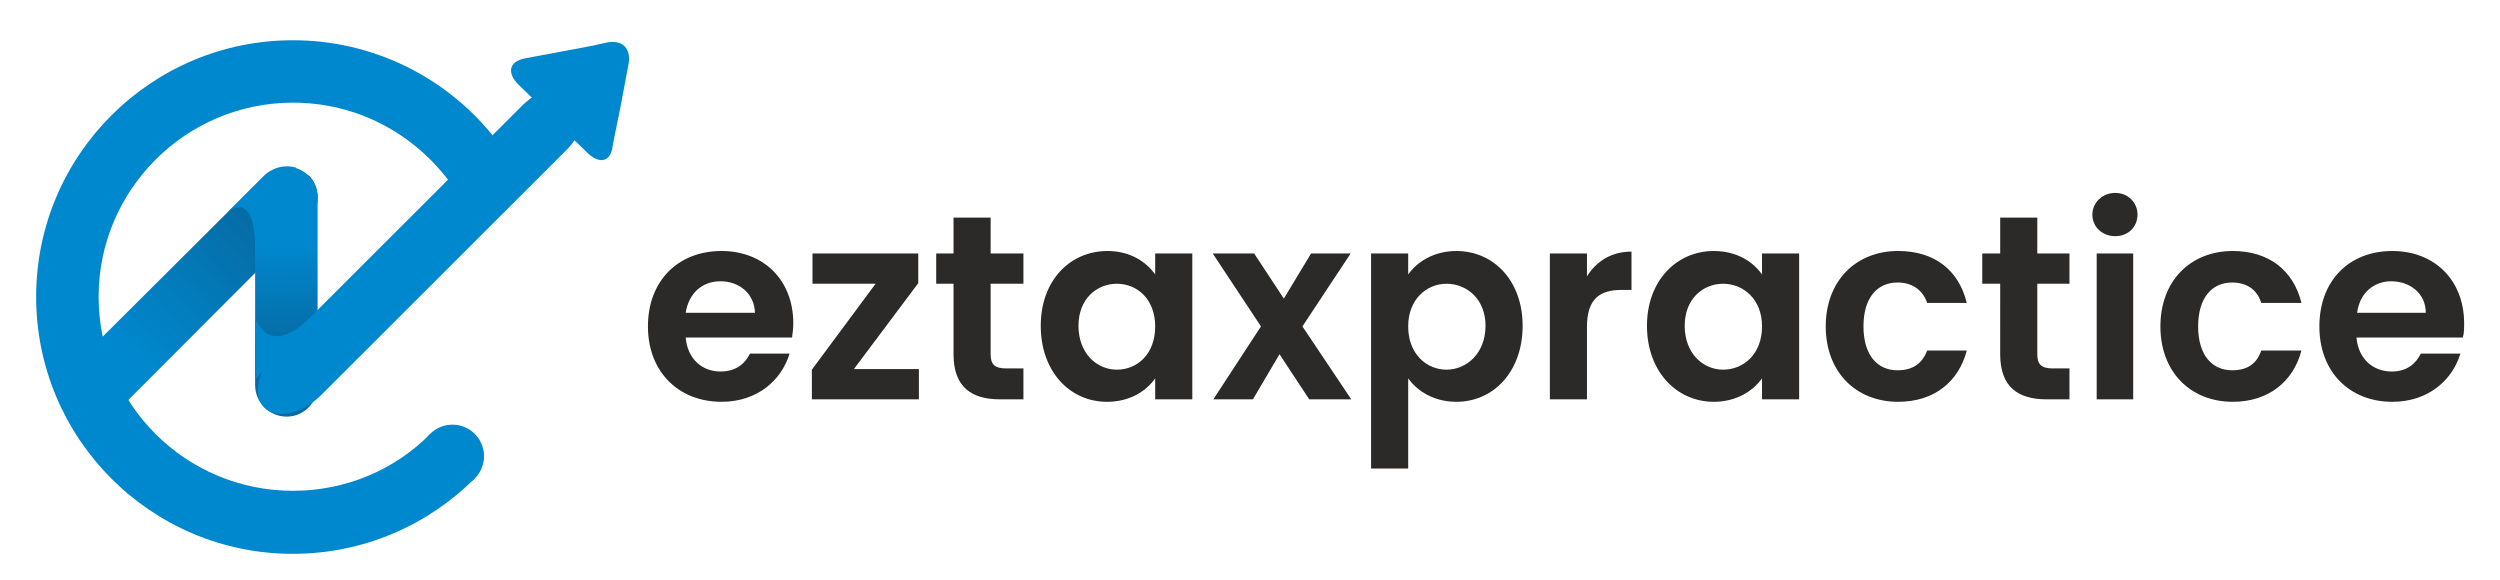 <svg xmlns="http://www.w3.org/2000/svg" viewBox="30 220 1380 320" version="1.0"><defs><clipPath id="a"><path d="M387 326h1003.203v153H387Zm0 0"/></clipPath><clipPath id="b"><path d="M49.953 242.215H302v283.5H49.953Zm0 0"/></clipPath><clipPath id="c"><path d="M71 313h135v133H71Zm0 0"/></clipPath><clipPath id="d"><path d="m76.246 416.207 99.707-99.277c6.832-6.825 15.027 0 24.586 0 6.488 6.48 6.488 17.738 0 24.222-31.414 31.043-68.633 68.57-99.707 99.618-6.828 6.48-17.754 6.48-24.586 0-6.488-6.825-6.488-17.743 0-24.563Zm0 0" clip-rule="evenodd"/></clipPath><clipPath id="f"><path d="M170 311h36v139h-36Zm0 0"/></clipPath><clipPath id="g"><path d="M170.832 432.582V329.211c0-3.41 1.023-6.824 3.074-10.234l2.047-2.047c4.781-4.778 11.613-6.14 17.418-4.434v.34h.34c6.828 2.387 11.61 8.527 11.61 16.375v103.371c0 9.55-7.512 17.398-17.075 17.398-9.559 0-17.414-7.847-17.414-17.398Zm0 0" clip-rule="evenodd"/></clipPath><linearGradient x1="59.991" gradientTransform="matrix(.341 0 0 .341 49.954 242.217)" y1="602.933" x2="455.91" gradientUnits="userSpaceOnUse" y2="195.03" id="e"><stop stop-color="#0088CE" offset="0"/><stop stop-color="#0088CE" offset=".125"/><stop stop-color="#0088CE" offset=".188"/><stop stop-color="#0088CE" offset=".219"/><stop stop-color="#0088CE" offset=".227"/><stop stop-color="#0087CD" offset=".234"/><stop stop-color="#0087CD" offset=".242"/><stop stop-color="#0087CC" offset=".25"/><stop stop-color="#0086CC" offset=".258"/><stop stop-color="#0086CB" offset=".266"/><stop stop-color="#0185CA" offset=".273"/><stop stop-color="#0185CA" offset=".281"/><stop stop-color="#0185C9" offset=".289"/><stop stop-color="#0184C8" offset=".297"/><stop stop-color="#0184C8" offset=".305"/><stop stop-color="#0183C7" offset=".313"/><stop stop-color="#0183C7" offset=".32"/><stop stop-color="#0182C6" offset=".328"/><stop stop-color="#0182C5" offset=".336"/><stop stop-color="#0182C5" offset=".344"/><stop stop-color="#0181C4" offset=".352"/><stop stop-color="#0281C4" offset=".359"/><stop stop-color="#0280C3" offset=".367"/><stop stop-color="#0280C2" offset=".375"/><stop stop-color="#0280C2" offset=".383"/><stop stop-color="#027FC1" offset=".391"/><stop stop-color="#027FC1" offset=".398"/><stop stop-color="#027EC0" offset=".406"/><stop stop-color="#027EBF" offset=".414"/><stop stop-color="#027DBF" offset=".422"/><stop stop-color="#027DBE" offset=".43"/><stop stop-color="#027DBD" offset=".438"/><stop stop-color="#027CBD" offset=".445"/><stop stop-color="#037CBC" offset=".453"/><stop stop-color="#037BBC" offset=".461"/><stop stop-color="#037BBB" offset=".469"/><stop stop-color="#037ABA" offset=".477"/><stop stop-color="#037ABA" offset=".484"/><stop stop-color="#037AB9" offset=".492"/><stop stop-color="#0379B9" offset=".493"/><stop stop-color="#0379B8" offset=".5"/><stop stop-color="#0379B8" offset=".507"/><stop stop-color="#0379B8" offset=".508"/><stop stop-color="#0378B7" offset=".516"/><stop stop-color="#0378B7" offset=".523"/><stop stop-color="#0378B6" offset=".531"/><stop stop-color="#0477B6" offset=".539"/><stop stop-color="#0477B5" offset=".547"/><stop stop-color="#0476B4" offset=".555"/><stop stop-color="#0476B4" offset=".563"/><stop stop-color="#0475B3" offset=".57"/><stop stop-color="#0475B3" offset=".578"/><stop stop-color="#0475B2" offset=".586"/><stop stop-color="#0474B1" offset=".594"/><stop stop-color="#0474B1" offset=".602"/><stop stop-color="#0473B0" offset=".609"/><stop stop-color="#0473AF" offset=".617"/><stop stop-color="#0573AF" offset=".625"/><stop stop-color="#0572AE" offset=".633"/><stop stop-color="#0572AE" offset=".641"/><stop stop-color="#0571AD" offset=".648"/><stop stop-color="#0571AC" offset=".656"/><stop stop-color="#0570AC" offset=".664"/><stop stop-color="#0570AB" offset=".672"/><stop stop-color="#0570AB" offset=".68"/><stop stop-color="#056FAA" offset=".688"/><stop stop-color="#056FA9" offset=".695"/><stop stop-color="#056EA9" offset=".703"/><stop stop-color="#066EA8" offset=".711"/><stop stop-color="#066EA8" offset=".719"/><stop stop-color="#066DA7" offset=".727"/><stop stop-color="#066DA6" offset=".734"/><stop stop-color="#066CA6" offset=".742"/><stop stop-color="#066CA5" offset=".75"/><stop stop-color="#066BA4" offset="1"/></linearGradient><linearGradient x1="399.084" gradientTransform="matrix(.341 0 0 .341 49.954 242.217)" y1="200.133" x2="406.968" gradientUnits="userSpaceOnUse" y2="609.924" id="h"><stop stop-color="#0088CE" offset="0"/><stop stop-color="#0088CE" offset=".005"/><stop stop-color="#0088CE" offset=".25"/><stop stop-color="#0088CE" offset=".313"/><stop stop-color="#0088CE" offset=".32"/><stop stop-color="#0087CD" offset=".328"/><stop stop-color="#0087CC" offset=".336"/><stop stop-color="#0086CB" offset=".344"/><stop stop-color="#0086CB" offset=".352"/><stop stop-color="#0185CA" offset=".359"/><stop stop-color="#0184C9" offset=".367"/><stop stop-color="#0184C8" offset=".375"/><stop stop-color="#0183C7" offset=".383"/><stop stop-color="#0183C6" offset=".391"/><stop stop-color="#0182C6" offset=".398"/><stop stop-color="#0182C5" offset=".406"/><stop stop-color="#0181C4" offset=".414"/><stop stop-color="#0280C3" offset=".422"/><stop stop-color="#0280C2" offset=".43"/><stop stop-color="#027FC2" offset=".438"/><stop stop-color="#027FC1" offset=".445"/><stop stop-color="#027EC0" offset=".453"/><stop stop-color="#027EBF" offset=".461"/><stop stop-color="#027DBE" offset=".469"/><stop stop-color="#027DBD" offset=".477"/><stop stop-color="#037CBD" offset=".484"/><stop stop-color="#037BBC" offset=".492"/><stop stop-color="#037BBB" offset=".5"/><stop stop-color="#037ABA" offset=".508"/><stop stop-color="#037AB9" offset=".516"/><stop stop-color="#0379B8" offset=".523"/><stop stop-color="#0379B8" offset=".531"/><stop stop-color="#0378B7" offset=".539"/><stop stop-color="#0377B6" offset=".547"/><stop stop-color="#0477B5" offset=".555"/><stop stop-color="#0476B4" offset=".563"/><stop stop-color="#0476B4" offset=".57"/><stop stop-color="#0475B3" offset=".578"/><stop stop-color="#0475B2" offset=".586"/><stop stop-color="#0474B1" offset=".594"/><stop stop-color="#0474B0" offset=".602"/><stop stop-color="#0473AF" offset=".609"/><stop stop-color="#0572AF" offset=".617"/><stop stop-color="#0572AE" offset=".625"/><stop stop-color="#0571AD" offset=".633"/><stop stop-color="#0571AC" offset=".641"/><stop stop-color="#0570AB" offset=".648"/><stop stop-color="#0570AA" offset=".656"/><stop stop-color="#056FAA" offset=".664"/><stop stop-color="#056EA9" offset=".672"/><stop stop-color="#066EA8" offset=".68"/><stop stop-color="#066DA7" offset=".688"/><stop stop-color="#066DA6" offset=".695"/><stop stop-color="#066CA6" offset=".703"/><stop stop-color="#066CA5" offset=".711"/><stop stop-color="#066BA4" offset=".719"/><stop stop-color="#066BA4" offset=".75"/><stop stop-color="#066BA4" offset=".995"/><stop stop-color="#066BA4" offset="1"/></linearGradient></defs><g clip-path="url(#a)"><path fill="#2b2a29" d="M427.613 375.266c10.586 0 18.782 6.824 19.125 17.402h-38.246c1.707-10.918 9.219-17.402 19.121-17.402Zm38.246 39.918h-21.855c-2.73 5.457-7.512 9.89-16.39 9.89-9.903 0-18.098-6.82-19.122-18.762h58.73c.344-2.73.684-5.117.684-7.847 0-23.88-16.39-39.914-39.61-39.914-23.901 0-40.632 16.375-40.632 41.62 0 25.247 17.074 41.622 40.633 41.622 19.805 0 33.121-11.941 37.562-26.61Zm71.024-55.27h-58.39v16.719h34.831l-35.172 47.418v16.379h59.075v-16.72H501.37l35.512-47.42Zm19.465 55.61c0 18.421 10.242 24.906 25.609 24.906h12.977v-17.06h-9.563c-6.488 0-8.535-2.39-8.535-7.848v-38.89h18.098v-16.719h-18.098V340.13h-20.488v19.785h-9.563v16.719h9.563Zm48.144-15.692c0 25.242 16.051 41.961 36.54 41.961 12.976 0 21.85-6.14 26.632-12.965v11.602h20.488v-80.516h-20.488v11.602c-4.781-6.825-13.656-12.965-26.293-12.965-20.828 0-36.879 16.375-36.879 41.281Zm63.172.34c0 15.351-9.902 23.879-21.172 23.879-10.926 0-21.168-8.867-21.168-24.219 0-15.012 10.242-23.2 21.168-23.2 11.27 0 21.172 8.528 21.172 23.54Zm85.024 40.258h23.222l-26.976-40.258 26.632-40.258h-21.851l-15.028 24.906-16.386-24.906h-22.88l26.634 40.258-26.293 40.258h21.855l14.684-24.907Zm54.636-68.914v-11.602h-20.488v118.723h20.488v-49.809c4.781 6.824 14 12.965 26.633 12.965 20.488 0 36.54-16.719 36.54-41.961 0-24.906-16.052-41.281-36.54-41.281-12.633 0-21.852 6.14-26.633 12.965Zm42.684 28.316c0 15.352-10.586 24.219-21.512 24.219-10.93 0-21.172-8.528-21.172-23.88 0-15.01 10.242-23.538 21.172-23.538 10.926 0 21.512 8.187 21.512 23.199Zm56 .68c0-15.692 7.172-20.469 19.12-20.469h5.466v-21.152c-11.27 0-19.465 5.46-24.586 13.648v-12.625H885.52v80.516h20.488Zm33.12-.68c0 25.242 16.392 41.961 36.88 41.961 12.633 0 21.851-6.14 26.633-12.965v11.602h20.488v-80.516h-20.488v11.602c-4.782-6.825-13.657-12.965-26.633-12.965-20.488 0-36.88 16.375-36.88 41.281Zm63.513.34c0 15.351-10.243 23.879-21.512 23.879-10.926 0-21.172-8.867-21.172-24.219 0-15.012 10.246-23.2 21.172-23.2 11.27 0 21.512 8.528 21.512 23.54Zm35.172 0c0 25.246 16.73 41.621 39.953 41.621 20.144 0 33.46-11.258 37.902-28.316h-21.855c-2.731 7.164-7.852 10.918-16.391 10.918-11.27 0-18.781-8.532-18.781-24.223 0-15.695 7.511-24.223 18.78-24.223 8.54 0 14 4.434 16.391 11.258h21.856c-4.441-18.082-17.758-28.656-37.902-28.656-23.223 0-39.954 16.375-39.954 41.62Zm96.292 15.351c0 18.422 10.243 24.907 25.61 24.907h12.637v-17.06h-9.223c-6.488 0-8.535-2.39-8.535-7.848v-38.89h17.758v-16.719h-17.758V340.13h-20.489v19.785h-9.902v16.719h9.902Zm53.27 24.907h20.145v-80.516h-20.145Zm10.242-90.067c7.172 0 12.293-5.117 12.293-11.941 0-6.48-5.12-11.942-12.293-11.942-7.168 0-12.633 5.461-12.633 11.942 0 6.824 5.465 11.941 12.633 11.941Zm24.93 49.809c0 25.246 16.73 41.621 39.95 41.621 19.804 0 33.464-11.258 37.901-28.316h-22.195c-2.39 7.164-7.512 10.918-16.047 10.918-11.27 0-18.781-8.532-18.781-24.223 0-15.695 7.512-24.223 18.781-24.223 8.535 0 14 4.434 16.047 11.258h22.195c-4.437-18.082-18.097-28.656-37.902-28.656-23.219 0-39.95 16.375-39.95 41.62Zm127.363-24.906c10.586 0 19.125 6.824 19.125 17.402h-37.902c1.363-10.918 9.219-17.402 18.777-17.402Zm38.246 39.918h-21.855c-2.73 5.457-7.512 9.89-16.047 9.89-10.246 0-18.441-6.82-19.465-18.762h58.73c.684-2.73.684-5.117.684-7.847 0-23.88-16.39-39.914-39.61-39.914-23.902 0-40.292 16.375-40.292 41.62 0 25.247 16.734 41.622 40.293 41.622 19.804 0 33.12-11.941 37.562-26.61Zm0 0"/></g><g clip-path="url(#b)"><path fill="#0088ce" d="M191.664 242.215c44.39 0 84.34 20.472 110.293 52.539l-24.586 24.562c-19.805-25.925-50.539-42.644-85.707-42.644-59.074 0-107.223 48.105-107.223 107.125 0 59.36 48.149 107.121 107.223 107.121 29.707 0 56.68-11.941 75.805-31.387l24.586 24.567c-25.614 25.586-61.125 41.617-100.39 41.617-78.196 0-141.712-63.453-141.712-141.918 0-78.125 63.516-141.582 141.711-141.582Zm0 0" fill-rule="evenodd"/></g><g clip-path="url(#c)"><g clip-path="url(#d)"><path fill="url(#e)" d="M69.758 310.105V447.25h137.27V310.105Zm0 0"/></g></g><path fill="#0088ce" d="M297.176 471.813c0 .57-.028 1.14-.086 1.707a16.423 16.423 0 0 1-.25 1.687 17.102 17.102 0 0 1-.992 3.266 16.35 16.35 0 0 1-.73 1.543 15.46 15.46 0 0 1-.88 1.464c-.316.473-.656.93-1.015 1.372a17.655 17.655 0 0 1-2.414 2.414c-.442.359-.899.699-1.375 1.015a17.297 17.297 0 0 1-6.278 2.598 17.57 17.57 0 0 1-3.394.336 17.775 17.775 0 0 1-3.399-.336c-.558-.11-1.113-.25-1.66-.414a19.118 19.118 0 0 1-1.605-.574 17.297 17.297 0 0 1-3.012-1.61 17.576 17.576 0 0 1-1.375-1.015 17.655 17.655 0 0 1-2.414-2.414c-.36-.442-.7-.899-1.016-1.372a17.297 17.297 0 0 1-1.61-3.007 17.93 17.93 0 0 1-.577-1.61 17.57 17.57 0 0 1-.75-5.05 17.758 17.758 0 0 1 .336-3.395c.113-.559.25-1.11.414-1.656.168-.543.36-1.078.578-1.606a17.297 17.297 0 0 1 1.61-3.008c.316-.472.656-.93 1.015-1.37a17.655 17.655 0 0 1 2.414-2.415c.441-.36.898-.699 1.375-1.015a17.297 17.297 0 0 1 6.277-2.598 16.34 16.34 0 0 1 1.692-.25 16.595 16.595 0 0 1 1.707-.086c.57 0 1.136.027 1.707.086a16.57 16.57 0 0 1 1.687.25 17.178 17.178 0 0 1 3.27.988 17.38 17.38 0 0 1 3.008 1.61c.476.316.933.656 1.375 1.015a17.655 17.655 0 0 1 2.414 2.414c.359.442.699.899 1.015 1.371.32.473.614.961.88 1.465.269.5.515 1.016.73 1.543.218.528.41 1.063.578 1.606a17.391 17.391 0 0 1 .664 3.347c.058.567.086 1.137.086 1.704Zm0 0"/><g clip-path="url(#f)"><g clip-path="url(#g)"><path fill="url(#h)" d="M170.832 310.79v139.19h34.488V310.79Zm0 0"/></g></g><path fill="#0088ce" d="M155.809 337.059s17.757-17.059 15.023 33.773l3.074-51.855Zm15.023 58.336s7.856 25.585 34.488-4.434l-34.488 38.55Zm0 0" fill-rule="evenodd"/><path fill="#0088ce" d="M183.047 413.363 317.87 278.66c.637-.637 1.29-1.25 1.961-1.84a40.309 40.309 0 0 1 2.059-1.703 38.53 38.53 0 0 1 2.136-1.55 37.488 37.488 0 0 1 4.426-2.59c.75-.372 1.5-.707 2.25-1.012.75-.305 1.5-.578 2.246-.813a25.247 25.247 0 0 1 4.383-.988 20.54 20.54 0 0 1 2.098-.168c.683-.02 1.355-.004 2.007.05.653.056 1.286.15 1.899.274.613.13 1.203.293 1.773.493.567.199 1.11.433 1.63.703a11.183 11.183 0 0 1 2.757 2.011c.402.403.77.832 1.11 1.293a11.86 11.86 0 0 1 1.613 3.095c.199.565.363 1.155.488 1.769.129.613.219 1.246.273 1.898.055.652.07 1.32.055 2.004a21.65 21.65 0 0 1-.558 4.262 25.247 25.247 0 0 1-.602 2.214 27.708 27.708 0 0 1-.813 2.243c-.304.75-.64 1.5-1.011 2.246a35.42 35.42 0 0 1-1.207 2.23 37.487 37.487 0 0 1-1.387 2.196 41.7 41.7 0 0 1-1.55 2.136 43.299 43.299 0 0 1-3.547 4.012L207.534 437.828a45.537 45.537 0 0 1-1.957 1.836c-.672.594-1.36 1.16-2.058 1.707a44.207 44.207 0 0 1-2.137 1.55c-.727.49-1.457.954-2.196 1.384-.742.433-1.484.836-2.234 1.207-.75.367-1.5.707-2.25 1.011-.75.305-1.496.575-2.242.813-.746.234-1.484.434-2.215.601-.734.165-1.457.293-2.168.387-.715.09-1.414.149-2.098.168-.687.016-1.355 0-2.011-.055a15.53 15.53 0 0 1-1.899-.273 13.384 13.384 0 0 1-1.77-.488c-.57-.2-1.113-.434-1.628-.703a11.69 11.69 0 0 1-1.469-.91 10.91 10.91 0 0 1-2.398-2.399c-.336-.46-.64-.95-.91-1.465a12.353 12.353 0 0 1-.704-1.625c-.199-.57-.363-1.16-.492-1.77a16.327 16.327 0 0 1-.273-1.898 17.944 17.944 0 0 1-.051-2.008c.02-.683.074-1.382.168-2.097a24.58 24.58 0 0 1 .387-2.164c.164-.73.367-1.469.601-2.215a31.726 31.726 0 0 1 1.828-4.488c.368-.747.77-1.493 1.203-2.23a39.8 39.8 0 0 1 1.387-2.196 40.045 40.045 0 0 1 1.555-2.133c.543-.7 1.11-1.387 1.703-2.055a43.567 43.567 0 0 1 1.84-1.957Zm0 0" fill-rule="evenodd"/><path fill="#0088ce" d="M376.734 256.547c-1.363 7.164-2.73 14.328-4.093 21.832-1.368 7.164-3.075 14.672-4.442 22.176-1.023 8.87-7.512 10.918-15.367 2.386-6.144-5.796-11.95-11.597-17.754-17.398-6.148-6.14-11.953-12.281-18.098-18.082-7.171-6.48-6.828-13.645 3.415-15.352 7.511-1.363 14.683-2.726 21.855-4.093 7.512-1.364 15.023-2.727 22.195-4.434 8.535-2.047 14.68 2.73 12.29 12.965Zm-99.363 62.769 6.145.344 20.832-12.965-2.391-11.941-10.586 1.367-10.93 9.89-3.414 6.485Zm0 0" fill-rule="evenodd"/></svg>